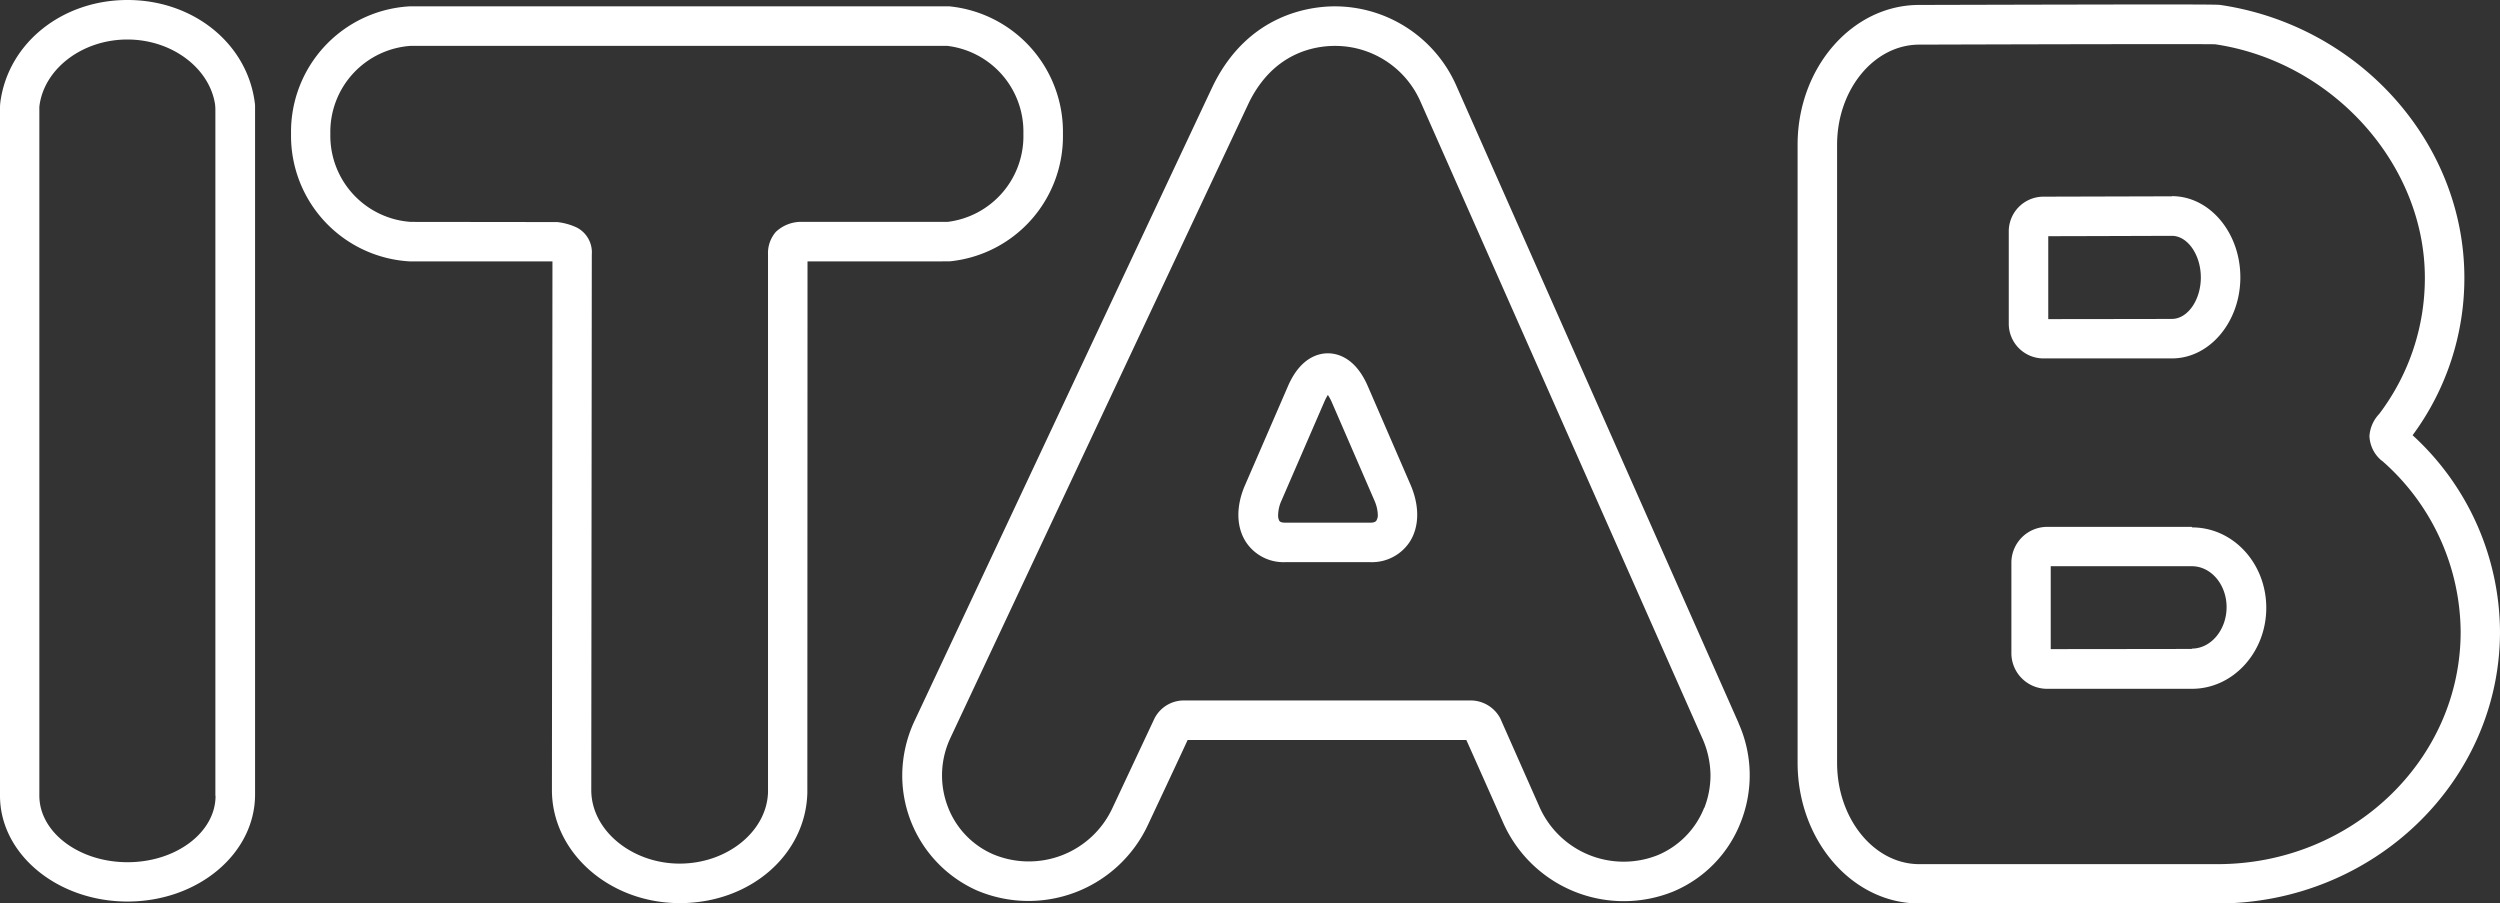 <?xml version="1.0" encoding="UTF-8"?> <svg xmlns="http://www.w3.org/2000/svg" id="Black_logo" data-name="Black logo" width="346.581" fill="white" height="125.251" viewBox="0 0 346.581 125.251"><rect x="0" y="0" width="346.581" height="125.251" fill="#333333" stroke="none"/><g id="Group_14575" data-name="Group 14575"><path id="Path_142" data-name="Path 142" d="M107.761.36H32.933A17.427,17.427,0,0,0,16.5,18.04,17.437,17.437,0,0,0,33.006,35.72H52.74c0,1.834-.073,73.287-.073,73.287,0,8.632,7.947,15.675,17.729,15.675s17.46-6.725,17.68-15.283c0,0,.024-72.089.024-73.679,19.563,0,19.636,0,19.856-.024A17.421,17.421,0,0,0,123.509,18.04,17.474,17.474,0,0,0,107.761.36Zm-.2,29.882h-20.1A5.1,5.1,0,0,0,83.7,31.636a4.5,4.5,0,0,0-1.076,3.13v74.559c-.171,5.429-5.673,9.879-12.251,9.879s-12.251-4.573-12.251-10.2l.073-74.241A3.868,3.868,0,0,0,56.066,31a8.658,8.658,0,0,0-2.665-.734h-.171L33.1,30.242a11.972,11.972,0,0,1-11.151-12.2A11.954,11.954,0,0,1,33.1,5.838h74.363a11.971,11.971,0,0,1,10.564,12.2,11.966,11.966,0,0,1-10.491,12.2Z" transform="translate(23.848 0.52)"></path><path id="Path_143" data-name="Path 143" d="M187.155,59.985a36.635,36.635,0,0,0,7.189-21.837c0-18.731-14.55-34.993-33.844-37.83-.538-.073-3.57-.1-41.742,0-9.292,0-16.849,8.705-16.849,19.367v85.685c0,10.76,7.556,19.514,16.873,19.514h41.351c21.592,0,39.15-16.9,39.15-37.683A37.143,37.143,0,0,0,187.155,59.96Zm-27.021,59.447H118.783c-6.285,0-11.4-6.309-11.4-14.036V19.71c0-7.654,5.111-13.89,11.4-13.89,15.552-.049,38.93-.1,41.009-.049C176.1,8.192,188.867,22.4,188.867,38.148a31.189,31.189,0,0,1-6.26,18.78c0,.024-.1.122-.1.122a4.936,4.936,0,0,0-1.32,3.008v.073a4.64,4.64,0,0,0,1.712,3.375h.024a31.763,31.763,0,0,1,10.906,23.72c0,17.778-15.112,32.205-33.7,32.205Z" transform="translate(147.297 0.367)"></path><path id="Path_144" data-name="Path 144" d="M136.5,11.144h0l-17.8.049a4.811,4.811,0,0,0-4.817,4.817V28.8a4.811,4.811,0,0,0,4.817,4.817h17.8c5.233,0,9.488-5.062,9.488-11.249S141.733,11.12,136.5,11.12Zm0,17s-14.012.024-17.142.024V16.671c3.106,0,17.069-.049,17.142-.049,2.176,0,4.01,2.641,4.01,5.771S138.676,28.14,136.5,28.14Z" transform="translate(164.597 16.072)"></path><path id="Path_145" data-name="Path 145" d="M139.046,29.87h-19.93a4.972,4.972,0,0,0-5.086,4.842V47.5a4.952,4.952,0,0,0,5.086,4.817H139.07c5.673,0,10.295-5.037,10.295-11.224s-4.6-11.151-10.295-11.151Zm0,16.922s-16.849.024-19.563.024V35.323h19.563c2.665,0,4.817,2.543,4.817,5.673s-2.152,5.747-4.817,5.747Z" transform="translate(164.814 43.173)"></path><path id="Path_146" data-name="Path 146" d="M94.081,38.272,88.114,24.505c-1.712-3.888-4.182-4.475-5.5-4.475s-3.79.587-5.5,4.475L71.144,38.272c-1.3,2.959-1.247,5.869.147,7.972a6.23,6.23,0,0,0,5.331,2.739H88.555a6.273,6.273,0,0,0,5.355-2.739c1.394-2.1,1.443-5.013.171-7.972Zm-4.744,4.964s-.171.269-.758.269H76.646c-.587,0-.734-.2-.758-.245a1.507,1.507,0,0,1-.171-.831,4.959,4.959,0,0,1,.465-1.981l5.967-13.767a6.73,6.73,0,0,1,.465-.88,7.684,7.684,0,0,1,.489.88l5.967,13.767a5.308,5.308,0,0,1,.465,1.956,1.343,1.343,0,0,1-.2.807Z" transform="translate(101.474 28.951)"></path><path id="Path_147" data-name="Path 147" d="M167.084,99.69l-39.15-88.4A18.427,18.427,0,0,0,111.135.36C107.711.36,99.25,1.412,94.359,11.1c-.245.489-2.934,6.211-41.473,88.253A17.936,17.936,0,0,0,51.15,107,17.461,17.461,0,0,0,61.445,122.9a18.273,18.273,0,0,0,23.769-9.072s5.013-10.662,5.5-11.762h38.637c.636,1.394,5.086,11.42,5.086,11.42a18.292,18.292,0,0,0,23.549,9.61,17.134,17.134,0,0,0,9.39-9.586,17.659,17.659,0,0,0-.293-13.792Zm-4.768,11.787a11.829,11.829,0,0,1-6.431,6.554,12.767,12.767,0,0,1-16.433-6.774l-5.4-12.2a4.665,4.665,0,0,0-3.961-2.47H90.056a4.571,4.571,0,0,0-3.937,2.494l-5.82,12.4a12.786,12.786,0,0,1-16.6,6.407,11.7,11.7,0,0,1-6.26-6.651,12.164,12.164,0,0,1,.44-9.561c.391-.856,40.813-86.884,41.4-88.106,3.375-6.725,8.9-7.727,11.884-7.727a12.924,12.924,0,0,1,11.811,7.678s39.1,88.351,39.126,88.375a12.87,12.87,0,0,1,1.1,5.086,12.554,12.554,0,0,1-.856,4.5Z" transform="translate(73.93 0.52)"></path><path id="Path_148" data-name="Path 148" d="M35.311,14.159C34.211,5.942,26.728,0,17.68,0S1.149,5.942.049,14.159C.024,14.4,0,14.648,0,14.892V110.31c0,8.094,7.947,14.672,17.68,14.672s17.68-6.6,17.68-14.843V14.892A3.7,3.7,0,0,0,35.311,14.159Zm-5.429,96.176c0,5.062-5.478,9.195-12.2,9.195s-12.2-4.133-12.227-9.195V15.161a3.7,3.7,0,0,1,.049-.734c.807-5.062,6.04-8.95,12.153-8.95S29,9.366,29.809,14.428c.024.245.049.489.049.734V110.31Z"></path></g></svg> 